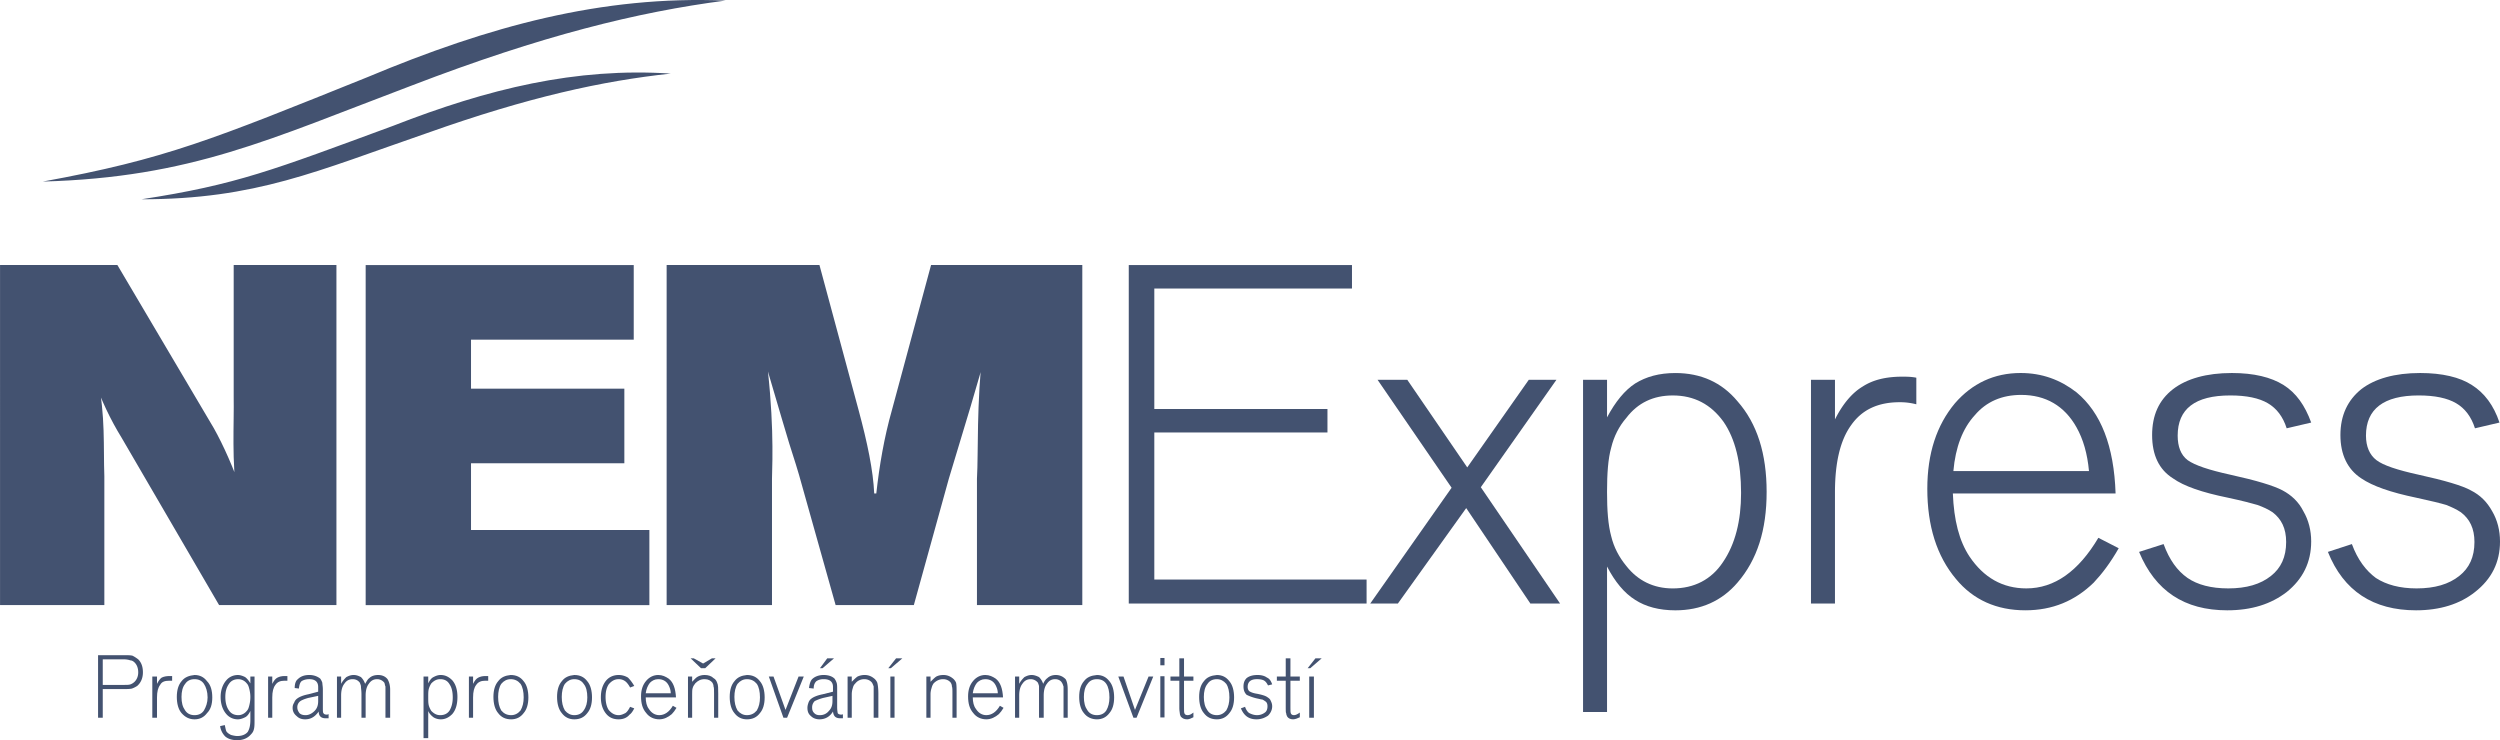 <svg xmlns="http://www.w3.org/2000/svg" xml:space="preserve" width="390.001" height="115.47" style="clip-rule:evenodd;fill:#435270;fill-rule:evenodd;stroke-linejoin:round;stroke-miterlimit:2" viewBox="0 0 390.001 115.47"><path d="M0 46.944h-16.2l-13.464-23.112q-2.268-3.672-3.888-8.208l.597.072c1.08 5.04.771 9.504.915 13.464v17.784h-14.4V0h16.2l13.32 22.536q2.052 3.672 3.888 8.856l-.669.741c-.792-4.968-.411-10.245-.483-13.989V0H0Z" style="fill-rule:nonzero" transform="translate(52.483 41.343)scale(1.13)"/><path d="M0-46.944v10.296h-22.464v6.768h21.168v10.296h-21.168v9.216H2.16V0h-39.168v-46.944z" style="fill-rule:nonzero" transform="translate(98.863 94.396)scale(1.13)"/><path d="M0 46.944h-14.544V29.52c.216-3.888-.093-10.008.843-18.36h.669c-1.368 5.112-3.24 11.232-5.4 18.36l-4.824 17.424h-10.8l-5.04-17.928c-.144-.504-.576-1.944-1.368-4.392-.504-1.728-1.44-4.752-2.664-9l-1.296-4.464h.597c1.296 9.504 1.059 15.624.987 18.36v17.424h-14.544V0h21.096l5.4 20.016c1.224 4.536 2.016 8.352 2.16 11.52h.288c.432-3.888 1.08-7.704 2.16-11.52L-20.88 0H0Z" style="fill-rule:nonzero" transform="translate(168.84 41.343)scale(1.13)"/><path d="M0-46.728v3.24h-27.288v16.632h23.904v3.24h-23.904v20.304H2.016V0h-32.832v-46.728z" style="fill-rule:nonzero" transform="translate(210.909 94.152)scale(1.13)"/><path d="m0-1.224 10.944 16.056H6.84L-2.016 1.656l-9.432 13.176h-3.816L-4.032-1.152l-10.224-14.904h4.104l8.28 12.096 8.496-12.096h3.816z" style="fill-rule:nonzero" transform="translate(231.007 77.39)scale(1.13)"/><path d="M0-40.608c-2.664 0-4.824 1.008-6.408 3.096-1.008 1.152-1.728 2.592-2.088 4.104-.432 1.512-.576 3.6-.576 6.12s.144 4.536.576 6.12c.36 1.512 1.08 2.88 2.088 4.104 1.584 2.016 3.744 3.096 6.408 3.096 2.952 0 5.328-1.224 6.912-3.6 1.728-2.52 2.52-5.76 2.52-9.576 0-4.176-.792-7.488-2.448-9.864-1.728-2.376-4.032-3.6-6.984-3.6M-9.072 3.096h-3.312v-45.864h3.312v5.184c1.152-2.16 2.448-3.744 3.888-4.68 1.512-.936 3.312-1.44 5.544-1.44 3.528 0 6.408 1.296 8.568 3.888 2.736 3.096 4.032 7.272 4.032 12.528s-1.296 9.36-4.032 12.528c-2.16 2.52-5.04 3.816-8.568 3.816-2.232 0-4.104-.504-5.544-1.44-1.512-.936-2.808-2.52-3.888-4.608z" style="fill-rule:nonzero" transform="translate(260.95 107.578)scale(1.13)"/><path d="M0-30.456h3.312v5.472c1.08-2.16 2.376-3.672 3.816-4.536 1.44-.936 3.24-1.368 5.472-1.368.576 0 1.224 0 1.944.144v3.672a8.8 8.8 0 0 0-2.304-.288c-2.952 0-5.184 1.008-6.696 3.168-1.512 2.088-2.232 5.184-2.232 9.288V.432H0Z" style="fill-rule:nonzero" transform="translate(282.513 93.663)scale(1.13)"/><path d="M0-5.688q-.324-3.564-1.728-6.048C-3.384-14.688-5.976-16.2-9.36-16.2c-2.664 0-4.824.936-6.408 2.808-1.656 1.8-2.664 4.392-2.952 7.704zm3.672 3.096h-22.464c.144 3.672.864 6.552 2.304 8.712 1.944 2.88 4.536 4.392 7.848 4.392 3.888 0 7.2-2.376 9.936-6.984l2.808 1.44C2.952 6.984 1.8 8.496.648 9.72c-2.592 2.52-5.688 3.816-9.432 3.816-3.96 0-7.2-1.44-9.576-4.32-2.664-3.168-3.96-7.344-3.96-12.456 0-4.896 1.296-8.784 3.816-11.808 2.376-2.736 5.4-4.176 9.072-4.176 2.952 0 5.472.936 7.704 2.664 3.384 2.808 5.184 7.416 5.4 13.968" style="fill-rule:nonzero" transform="translate(325.882 79.912)scale(1.13)"/><path d="m0-19.08-3.384.792q-.756-2.376-2.592-3.456t-5.184-1.08c-4.896 0-7.272 1.872-7.272 5.544 0 1.512.432 2.664 1.368 3.384 1.008.72 2.952 1.368 5.904 2.016 3.6.792 5.976 1.512 7.2 2.16s2.232 1.584 2.88 2.88C-.36-5.616 0-4.176 0-2.664 0 .216-1.152 2.52-3.384 4.32c-2.16 1.656-4.824 2.52-8.208 2.52-5.904 0-9.936-2.664-12.168-8.064l3.384-1.08c.792 2.16 1.872 3.672 3.312 4.68 1.368.936 3.24 1.44 5.616 1.44 2.52 0 4.464-.576 5.904-1.728 1.368-1.08 2.088-2.592 2.088-4.68 0-1.872-.648-3.168-1.872-4.104-.648-.432-1.296-.72-2.088-1.008-.72-.216-2.088-.576-4.104-1.008-3.528-.72-6.048-1.584-7.56-2.664-1.944-1.224-2.88-3.24-2.88-5.976s.936-4.824 2.88-6.336c1.872-1.44 4.608-2.232 8.136-2.232 3.024 0 5.4.576 7.128 1.656S-.864-21.456 0-19.08" style="fill-rule:nonzero" transform="translate(360.546 87.48)scale(1.13)"/><path d="m0-19.08-3.384.792q-.756-2.376-2.592-3.456t-5.184-1.08c-4.824 0-7.272 1.872-7.272 5.544 0 1.512.504 2.664 1.44 3.384s2.88 1.368 5.832 2.016c3.6.792 6.048 1.512 7.2 2.16 1.296.648 2.232 1.584 2.952 2.88.72 1.224 1.08 2.664 1.08 4.176C.072.216-1.08 2.52-3.384 4.32c-2.088 1.656-4.824 2.52-8.136 2.52-5.904 0-10.008-2.664-12.168-8.064l3.312-1.08c.792 2.16 1.944 3.672 3.312 4.68 1.44.936 3.312 1.44 5.616 1.44 2.52 0 4.464-.576 5.904-1.728 1.368-1.08 2.088-2.592 2.088-4.68 0-1.872-.648-3.168-1.872-4.104-.648-.432-1.296-.72-2.016-1.008-.72-.216-2.16-.576-4.176-1.008-3.456-.72-5.976-1.584-7.56-2.664-1.872-1.224-2.88-3.24-2.88-5.976s1.008-4.824 2.88-6.336c1.872-1.44 4.608-2.232 8.136-2.232 3.024 0 5.472.576 7.128 1.656C-2.088-23.184-.792-21.456 0-19.08" style="fill-rule:nonzero" transform="translate(389.92 87.48)scale(1.13)"/><path d="M6.672 28.324c19.203-3.499 26.526-6.59 50.612-16.273C76.324 4.076 93.9-.724 113.184.089 99.433 1.88 84.542 5.541 64.2 13.353c-22.214 8.38-34.338 14.32-57.528 14.971M22.05 31.09c14.891-2.278 20.506-4.556 39.302-11.472C76.16 13.84 89.83 10.504 104.64 11.48c-10.66 1.139-22.214 3.661-38 9.276-17.25 5.94-26.688 10.334-44.59 10.334"/><path d="M0-.432h2.952c.36 0 .648 0 .864-.072s.432-.216.576-.36c.288-.288.504-.72.504-1.296 0-.648-.216-1.08-.504-1.368-.144-.144-.36-.288-.576-.288a2.7 2.7 0 0 0-.864-.144H0Zm0 .576v3.96h-.648v-8.64h3.456c.576 0 1.008 0 1.296.072.288.144.504.288.792.504.432.432.648 1.008.648 1.8S5.256-.72 4.752-.288a3.4 3.4 0 0 1-.72.36c-.288.072-.72.072-1.224.072Z" style="fill-rule:nonzero" transform="translate(16.03 107.333)scale(1.13)"/><path d="M0-5.616h.648v1.008q.324-.648.648-.864.432-.216 1.08-.216h.36v.648h-.432c-.576 0-1.008.144-1.224.576q-.432.54-.432 1.728V.072H0Z" style="fill-rule:nonzero" transform="translate(23.76 111.89)scale(1.13)"/><path d="M0-4.968q-.864 0-1.296.648c-.36.432-.504 1.08-.504 1.8 0 .792.144 1.368.504 1.872Q-.864 0 0 0t1.296-.648c.288-.504.504-1.08.504-1.8 0-.792-.216-1.44-.504-1.872Q.864-4.968 0-4.968m0-.576q1.08 0 1.728.864c.504.504.72 1.296.72 2.232s-.216 1.656-.72 2.16Q1.08.576 0 .576c-.72 0-1.296-.288-1.8-.864-.432-.504-.648-1.296-.648-2.232q0-1.404.648-2.16c.432-.576 1.08-.792 1.8-.864" style="fill-rule:nonzero" transform="translate(30.35 111.565)scale(1.13)"/><path d="M0-7.848q-.864 0-1.296.648c-.36.504-.504 1.08-.504 1.8s.144 1.368.504 1.872Q-.864-2.88 0-2.88c.432 0 .864-.216 1.152-.576.216-.216.288-.504.36-.792s.144-.648.144-1.152c0-.432-.072-.792-.144-1.08s-.144-.576-.36-.792A1.5 1.5 0 0 0 0-7.848m1.656-.36h.576v5.976c0 .504 0 .936-.072 1.224-.072.36-.216.576-.432.792C1.296.288.648.576-.144.576-.792.576-1.368.432-1.8.072a2.5 2.5 0 0 1-.72-1.44l.648-.144c.072.36.144.72.216.864.144.216.36.36.648.504.288.072.576.144.864.144.648 0 1.152-.216 1.44-.576.216-.36.36-.864.36-1.656v-1.224c-.216.432-.432.72-.72.864s-.648.288-1.008.288a2.06 2.06 0 0 1-1.584-.72C-2.16-3.6-2.448-4.392-2.448-5.4c0-.936.288-1.728.792-2.304.36-.432.936-.72 1.584-.72.36 0 .72.144 1.008.288.288.216.504.504.72.864z" style="fill-rule:nonzero" transform="translate(37.186 114.82)scale(1.13)"/><path d="M0-5.616h.576v1.008c.216-.432.432-.72.72-.864s.576-.216 1.008-.216h.36v.648h-.432c-.504 0-.936.144-1.224.576q-.432.54-.432 1.728V.072H0Z" style="fill-rule:nonzero" transform="translate(41.824 111.89)scale(1.13)"/><path d="m0-.36-1.368.288q-.756.216-1.08.432a1.03 1.03 0 0 0-.432.864c0 .36.144.576.288.792.216.216.504.288.864.288.432 0 .864-.216 1.224-.576S0 .936 0 .36ZM.072 1.8c-.504.72-1.08 1.08-1.872 1.08-.504 0-.864-.144-1.152-.432-.36-.288-.576-.648-.576-1.152 0-.288.072-.504.216-.72A1.12 1.12 0 0 1-2.88 0c.288-.216.792-.432 1.512-.576L0-.936v-.648c0-.72-.432-1.08-1.224-1.08-.504 0-.864.144-1.08.288-.216.216-.288.504-.36 1.008l-.576-.072c0-.576.144-1.008.432-1.224.36-.36.864-.576 1.584-.576.648 0 1.152.216 1.512.504.144.216.216.36.288.576 0 .216.072.504.072.936v2.448c0 .432 0 .72.072.792.072.144.216.216.504.216 0 0 .072 0 .216-.072v.576h-.432c-.576 0-.936-.288-.936-.936" style="fill-rule:nonzero" transform="translate(49.635 108.96)scale(1.13)"/><path d="M0 5.904h-.648v-4.32C-.72 1.44-.72 1.296-.792 1.08A1.26 1.26 0 0 0-1.8.576c-.504 0-.864.216-1.152.648-.288.36-.432.936-.432 1.584v3.096h-.576v-3.24c0-.504-.072-.864-.072-1.08 0-.144-.072-.288-.144-.504C-4.392.792-4.68.576-5.184.576s-.864.216-1.152.648c-.288.36-.432.936-.432 1.584v3.096h-.576V.216h.576v1.008c.216-.432.504-.72.72-.936C-5.76.144-5.472 0-5.04 0s.72.144 1.008.288c.216.216.432.504.576.936.216-.36.36-.648.576-.792C-2.592.144-2.16 0-1.656 0-1.08 0-.648.216-.36.576c.216.36.36.864.36 1.44Z" style="fill-rule:nonzero" transform="translate(60.864 105.3)scale(1.13)"/><path d="M0-7.56c-.504 0-.864.216-1.224.576a2.7 2.7 0 0 0-.36.792c-.072.288-.072.648-.072 1.08 0 .504 0 .864.072 1.152s.216.576.36.792c.36.36.72.576 1.224.576q.864 0 1.296-.648c.288-.504.432-1.08.432-1.8 0-.792-.144-1.368-.432-1.8-.288-.504-.72-.72-1.296-.72M-1.656.576h-.648V-7.92h.648v.936c.216-.432.432-.72.72-.864s.576-.288 1.008-.288c.648 0 1.152.288 1.584.72.504.576.72 1.368.72 2.304 0 1.008-.216 1.8-.72 2.376-.432.432-.936.72-1.584.72-.432 0-.792-.144-1.008-.288-.288-.216-.576-.504-.72-.864z" style="fill-rule:nonzero" transform="translate(68.675 114.494)scale(1.13)"/><path d="M0-5.616h.576v1.008c.216-.432.432-.72.72-.864s.576-.216 1.008-.216h.36v.648h-.432c-.504 0-.936.144-1.224.576q-.432.54-.432 1.728V.072H0Z" style="fill-rule:nonzero" transform="translate(73.15 111.89)scale(1.13)"/><path d="M0-4.968q-.756 0-1.296.648c-.288.432-.432 1.08-.432 1.8 0 .792.144 1.368.432 1.872.36.432.792.648 1.368.648q.756 0 1.296-.648c.288-.504.432-1.08.432-1.8 0-.792-.144-1.44-.432-1.872-.36-.432-.792-.648-1.368-.648m0-.576c.792 0 1.368.288 1.8.864.432.504.648 1.296.648 2.232q0 1.404-.648 2.16Q1.152.576.072.576c-.792 0-1.368-.288-1.8-.864-.432-.504-.648-1.296-.648-2.232q0-1.404.648-2.16C-1.296-5.256-.72-5.472 0-5.544" style="fill-rule:nonzero" transform="translate(79.66 111.565)scale(1.13)"/><path d="M0-4.968q-.756 0-1.296.648c-.288.432-.432 1.08-.432 1.8 0 .792.144 1.368.432 1.872Q-.756 0 0 0q.864 0 1.296-.648c.36-.504.504-1.08.504-1.8 0-.792-.144-1.44-.504-1.872Q.864-4.968 0-4.968m0-.576c.792 0 1.368.288 1.8.864.432.504.648 1.296.648 2.232q0 1.404-.648 2.16C1.368.288.792.576 0 .576q-1.08 0-1.728-.864c-.432-.504-.648-1.296-.648-2.232q0-1.404.648-2.16C-1.296-5.256-.72-5.472 0-5.544" style="fill-rule:nonzero" transform="translate(89.587 111.565)scale(1.13)"/><path d="m0-3.096-.576.216a3.1 3.1 0 0 0-.504-.72 1.47 1.47 0 0 0-1.08-.432c-.576 0-1.008.288-1.368.72q-.432.648-.432 1.728c0 .72.144 1.368.432 1.8.36.432.792.72 1.368.72.36 0 .648-.144.936-.288Q-.9.432-.576-.216L0 0q-.324.648-.648.864-.54.648-1.512.648c-.792 0-1.368-.288-1.8-.864q-.648-.864-.648-2.16c0-.936.216-1.656.648-2.232s1.08-.864 1.8-.864c.504 0 .936.144 1.296.36.288.288.576.648.864 1.152" style="fill-rule:nonzero" transform="translate(98.944 110.507)scale(1.13)"/><path d="M0-1.08c0-.432-.144-.792-.288-1.08-.288-.576-.792-.864-1.44-.864-.504 0-.864.216-1.152.504-.288.36-.504.864-.576 1.44zm.72.576h-4.176c0 .648.144 1.224.432 1.584.36.576.864.864 1.44.864.72 0 1.368-.432 1.872-1.296l.504.288q-.324.54-.648.864c-.504.432-1.08.72-1.728.72-.72 0-1.368-.288-1.8-.864-.504-.576-.72-1.296-.72-2.304 0-.864.216-1.584.72-2.16.432-.504 1.008-.792 1.656-.792.576 0 1.008.216 1.44.504C.36-2.592.648-1.728.72-.504" style="fill-rule:nonzero" transform="translate(104.64 109.367)scale(1.13)"/><path d="M0-8.208h.432l1.296.72 1.224-.72h.504L2.016-6.84H1.44ZM3.816 0H3.24v-3.312c0-.504 0-.864-.072-1.008 0-.216-.072-.36-.144-.504-.216-.288-.576-.504-1.08-.504-.576 0-.936.216-1.296.576-.144.216-.288.36-.36.648-.072.216-.072.504-.072.864V0H-.36v-5.688h.576v.72c.288-.288.504-.576.792-.72s.576-.216.936-.216c.504 0 .936.144 1.224.432.288.144.432.432.504.648.144.288.144.792.144 1.512z" style="fill-rule:nonzero" transform="translate(107.732 111.971)scale(1.13)"/><path d="M0-4.968q-.756 0-1.296.648c-.288.432-.432 1.08-.432 1.8 0 .792.144 1.368.432 1.872Q-.756 0 0 0c.576 0 1.008-.216 1.368-.648.288-.504.432-1.08.432-1.8 0-.792-.144-1.44-.432-1.872-.36-.432-.792-.648-1.368-.648m0-.576c.792 0 1.368.288 1.8.864.432.504.648 1.296.648 2.232q0 1.404-.648 2.16C1.368.288.792.576 0 .576q-1.08 0-1.728-.864c-.432-.504-.648-1.296-.648-2.232q0-1.404.648-2.16C-1.296-5.256-.72-5.472 0-5.544" style="fill-rule:nonzero" transform="translate(116.52 111.565)scale(1.13)"/><path d="M0 5.688h-.504L-2.52 0h.648l1.656 4.608L1.584 0h.72z" style="fill-rule:nonzero" transform="translate(122.785 105.543)scale(1.13)"/><path d="m0-8.424-1.584 1.368h-.36l1.008-1.368zM-.216-3.24l-1.296.288a6.6 6.6 0 0 0-1.152.432c-.216.216-.36.504-.36.864s.072.576.288.792.432.288.792.288c.504 0 .936-.216 1.224-.576.36-.36.504-.792.504-1.368zm.072 2.16C-.576-.36-1.224 0-2.016 0c-.432 0-.864-.144-1.152-.432-.36-.288-.504-.648-.504-1.152 0-.288.072-.504.144-.72a1.12 1.12 0 0 1 .432-.576c.288-.216.792-.432 1.512-.576l1.44-.36v-.648q0-1.08-1.296-1.08c-.504 0-.792.144-1.008.288-.216.216-.36.504-.36 1.008l-.648-.072c.072-.576.216-1.008.432-1.224.36-.36.936-.576 1.584-.576.72 0 1.224.216 1.512.504.144.216.216.36.288.576s.072.504.072.936v2.448c0 .432.072.72.072.792.072.144.288.216.504.216.072 0 .144 0 .216-.072v.576h-.36c-.648 0-.936-.288-1.008-.936" style="fill-rule:nonzero" transform="translate(130.109 112.216)scale(1.13)"/><path d="M0 5.904h-.648v-4.32a3.5 3.5 0 0 0-.216-.504C-1.08.792-1.44.576-1.944.576s-.936.216-1.224.576c-.216.216-.288.36-.36.648a2.7 2.7 0 0 0-.144.864v3.24h-.576V.216h.576v.72c.288-.288.576-.576.792-.72A2.3 2.3 0 0 1-1.872 0c.432 0 .864.144 1.224.432.216.144.432.432.504.648.072.288.144.792.144 1.512Z" style="fill-rule:nonzero" transform="translate(137.025 105.3)scale(1.13)"/><path d="M0-8.208-1.584-6.84h-.36l1.08-1.368zM-1.08 0h-.576v-5.688h.576z" style="fill-rule:nonzero" transform="translate(140.769 111.971)scale(1.13)"/><path d="M0 5.904h-.576V2.592c0-.504 0-.864-.072-1.008 0-.216-.072-.36-.144-.504-.216-.288-.576-.504-1.08-.504s-.936.216-1.296.576c-.144.216-.216.36-.288.648a2.7 2.7 0 0 0-.144.864v3.24h-.576V.216h.576v.72c.288-.288.576-.576.792-.72C-2.52.072-2.232 0-1.8 0s.864.144 1.224.432c.216.144.432.432.504.648C0 1.368 0 1.872 0 2.592Z" style="fill-rule:nonzero" transform="translate(149.231 105.3)scale(1.13)"/><path d="M0-1.08c0-.432-.144-.792-.288-1.08-.288-.576-.792-.864-1.44-.864-.504 0-.864.216-1.152.504-.288.36-.504.864-.576 1.44zm.72.576h-4.176c0 .648.144 1.224.432 1.584.36.576.864.864 1.44.864.72 0 1.368-.432 1.872-1.296l.504.288q-.324.54-.648.864c-.504.432-1.08.72-1.728.72-.72 0-1.368-.288-1.8-.864-.504-.576-.72-1.296-.72-2.304 0-.864.216-1.584.72-2.16.432-.504 1.008-.792 1.656-.792.576 0 1.008.216 1.44.504C.36-2.592.648-1.728.72-.504" style="fill-rule:nonzero" transform="translate(155.66 109.367)scale(1.13)"/><path d="M0 5.904h-.576v-4.32c-.072-.144-.072-.288-.216-.504-.144-.288-.504-.504-.936-.504-.504 0-.864.216-1.152.648-.288.36-.432.936-.432 1.584v3.096h-.648v-4.32c0-.144-.072-.288-.144-.504A1.26 1.26 0 0 0-5.112.576c-.504 0-.864.216-1.152.648-.288.36-.432.936-.432 1.584v3.096h-.576V.216h.576v1.008c.216-.432.504-.72.72-.936C-5.688.144-5.4 0-4.968 0c.36 0 .72.144 1.008.288.216.216.432.504.576.936.144-.36.36-.648.576-.792C-2.52.144-2.088 0-1.656 0-1.08 0-.648.216-.288.576c.216.36.288.864.288 1.44Z" style="fill-rule:nonzero" transform="translate(166.563 105.3)scale(1.13)"/><path d="M0-4.968q-.864 0-1.296.648c-.36.432-.504 1.08-.504 1.8 0 .792.144 1.368.504 1.872Q-.864 0 0 0t1.296-.648c.288-.504.432-1.08.432-1.8 0-.792-.144-1.44-.432-1.872Q.864-4.968 0-4.968m0-.576q1.08 0 1.728.864c.432.504.648 1.296.648 2.232q0 1.404-.648 2.16Q1.08.576 0 .576c-.72 0-1.368-.288-1.8-.864-.432-.504-.648-1.296-.648-2.232q0-1.404.648-2.16c.432-.576 1.008-.792 1.8-.864" style="fill-rule:nonzero" transform="translate(171.12 111.565)scale(1.13)"/><path d="M0 5.688h-.432L-2.52 0h.72l1.584 4.608L1.656 0h.648z" style="fill-rule:nonzero" transform="translate(177.303 105.543)scale(1.13)"/><path d="M278.164 413.08h-.576v-1.008h.576zm0 7.2h-.576v-5.688h.576z" style="fill-rule:nonzero" transform="translate(-132.663 -362.995)scale(1.13)"/><path d="M0-3.384v.576h-1.296V.936c0 .432 0 .648.072.792q.108.216.432.216c.288 0 .504-.144.792-.36v.648c-.288.144-.576.288-.864.288-.432 0-.648-.144-.864-.36-.072-.144-.144-.288-.144-.432s-.072-.36-.072-.72v-3.816h-1.224v-.576h1.224v-2.52h.648v2.52z" style="fill-rule:nonzero" transform="translate(186.172 109.368)scale(1.13)"/><path d="M0-4.968q-.864 0-1.296.648c-.36.432-.504 1.08-.504 1.8 0 .792.144 1.368.504 1.872Q-.864 0 0 0q.756 0 1.296-.648c.288-.504.432-1.08.432-1.8 0-.792-.144-1.44-.432-1.872Q.756-4.968 0-4.968m0-.576q1.08 0 1.728.864c.432.504.648 1.296.648 2.232q0 1.404-.648 2.16Q1.08.576 0 .576c-.792 0-1.368-.288-1.8-.864-.432-.504-.648-1.296-.648-2.232q0-1.404.648-2.16c.432-.576 1.008-.792 1.8-.864" style="fill-rule:nonzero" transform="translate(189.834 111.565)scale(1.13)"/><path d="m0-3.528-.576.144c-.144-.288-.288-.504-.504-.648s-.576-.216-1.008-.216q-1.296 0-1.296 1.08c0 .216.072.432.216.576.216.144.576.288 1.08.36.72.144 1.152.288 1.368.432s.432.288.504.504c.144.288.216.504.216.792C0 0-.216.432-.576.792c-.432.288-.936.504-1.584.504-1.08 0-1.728-.504-2.16-1.512l.576-.216c.144.432.36.72.576.864.288.144.648.288 1.08.288s.792-.144 1.08-.36c.216-.144.36-.432.36-.864 0-.288-.072-.576-.36-.72-.072-.072-.216-.144-.36-.216-.144 0-.36-.072-.72-.144a6.4 6.4 0 0 1-1.44-.504c-.288-.288-.432-.648-.432-1.152s.144-.864.432-1.152q.54-.432 1.512-.432c.576 0 1.008.144 1.296.36.36.144.576.504.72.936" style="fill-rule:nonzero" transform="translate(198.46 110.75)scale(1.13)"/><path d="M0-3.384v.576h-1.296V.936c0 .432 0 .648.072.792q.108.216.432.216c.216 0 .504-.144.792-.36v.648c-.288.144-.648.288-.936.288-.36 0-.648-.144-.792-.36-.072-.144-.144-.288-.144-.432-.072-.144-.072-.36-.072-.72v-3.816h-1.224v-.576h1.224v-2.52h.648v2.52z" style="fill-rule:nonzero" transform="translate(202.772 109.368)scale(1.13)"/><path d="M0-8.208-1.584-6.84h-.36l1.08-1.368zM-1.08 0h-.648v-5.688h.648z" style="fill-rule:nonzero" transform="translate(206.19 111.971)scale(1.13)"/></svg>